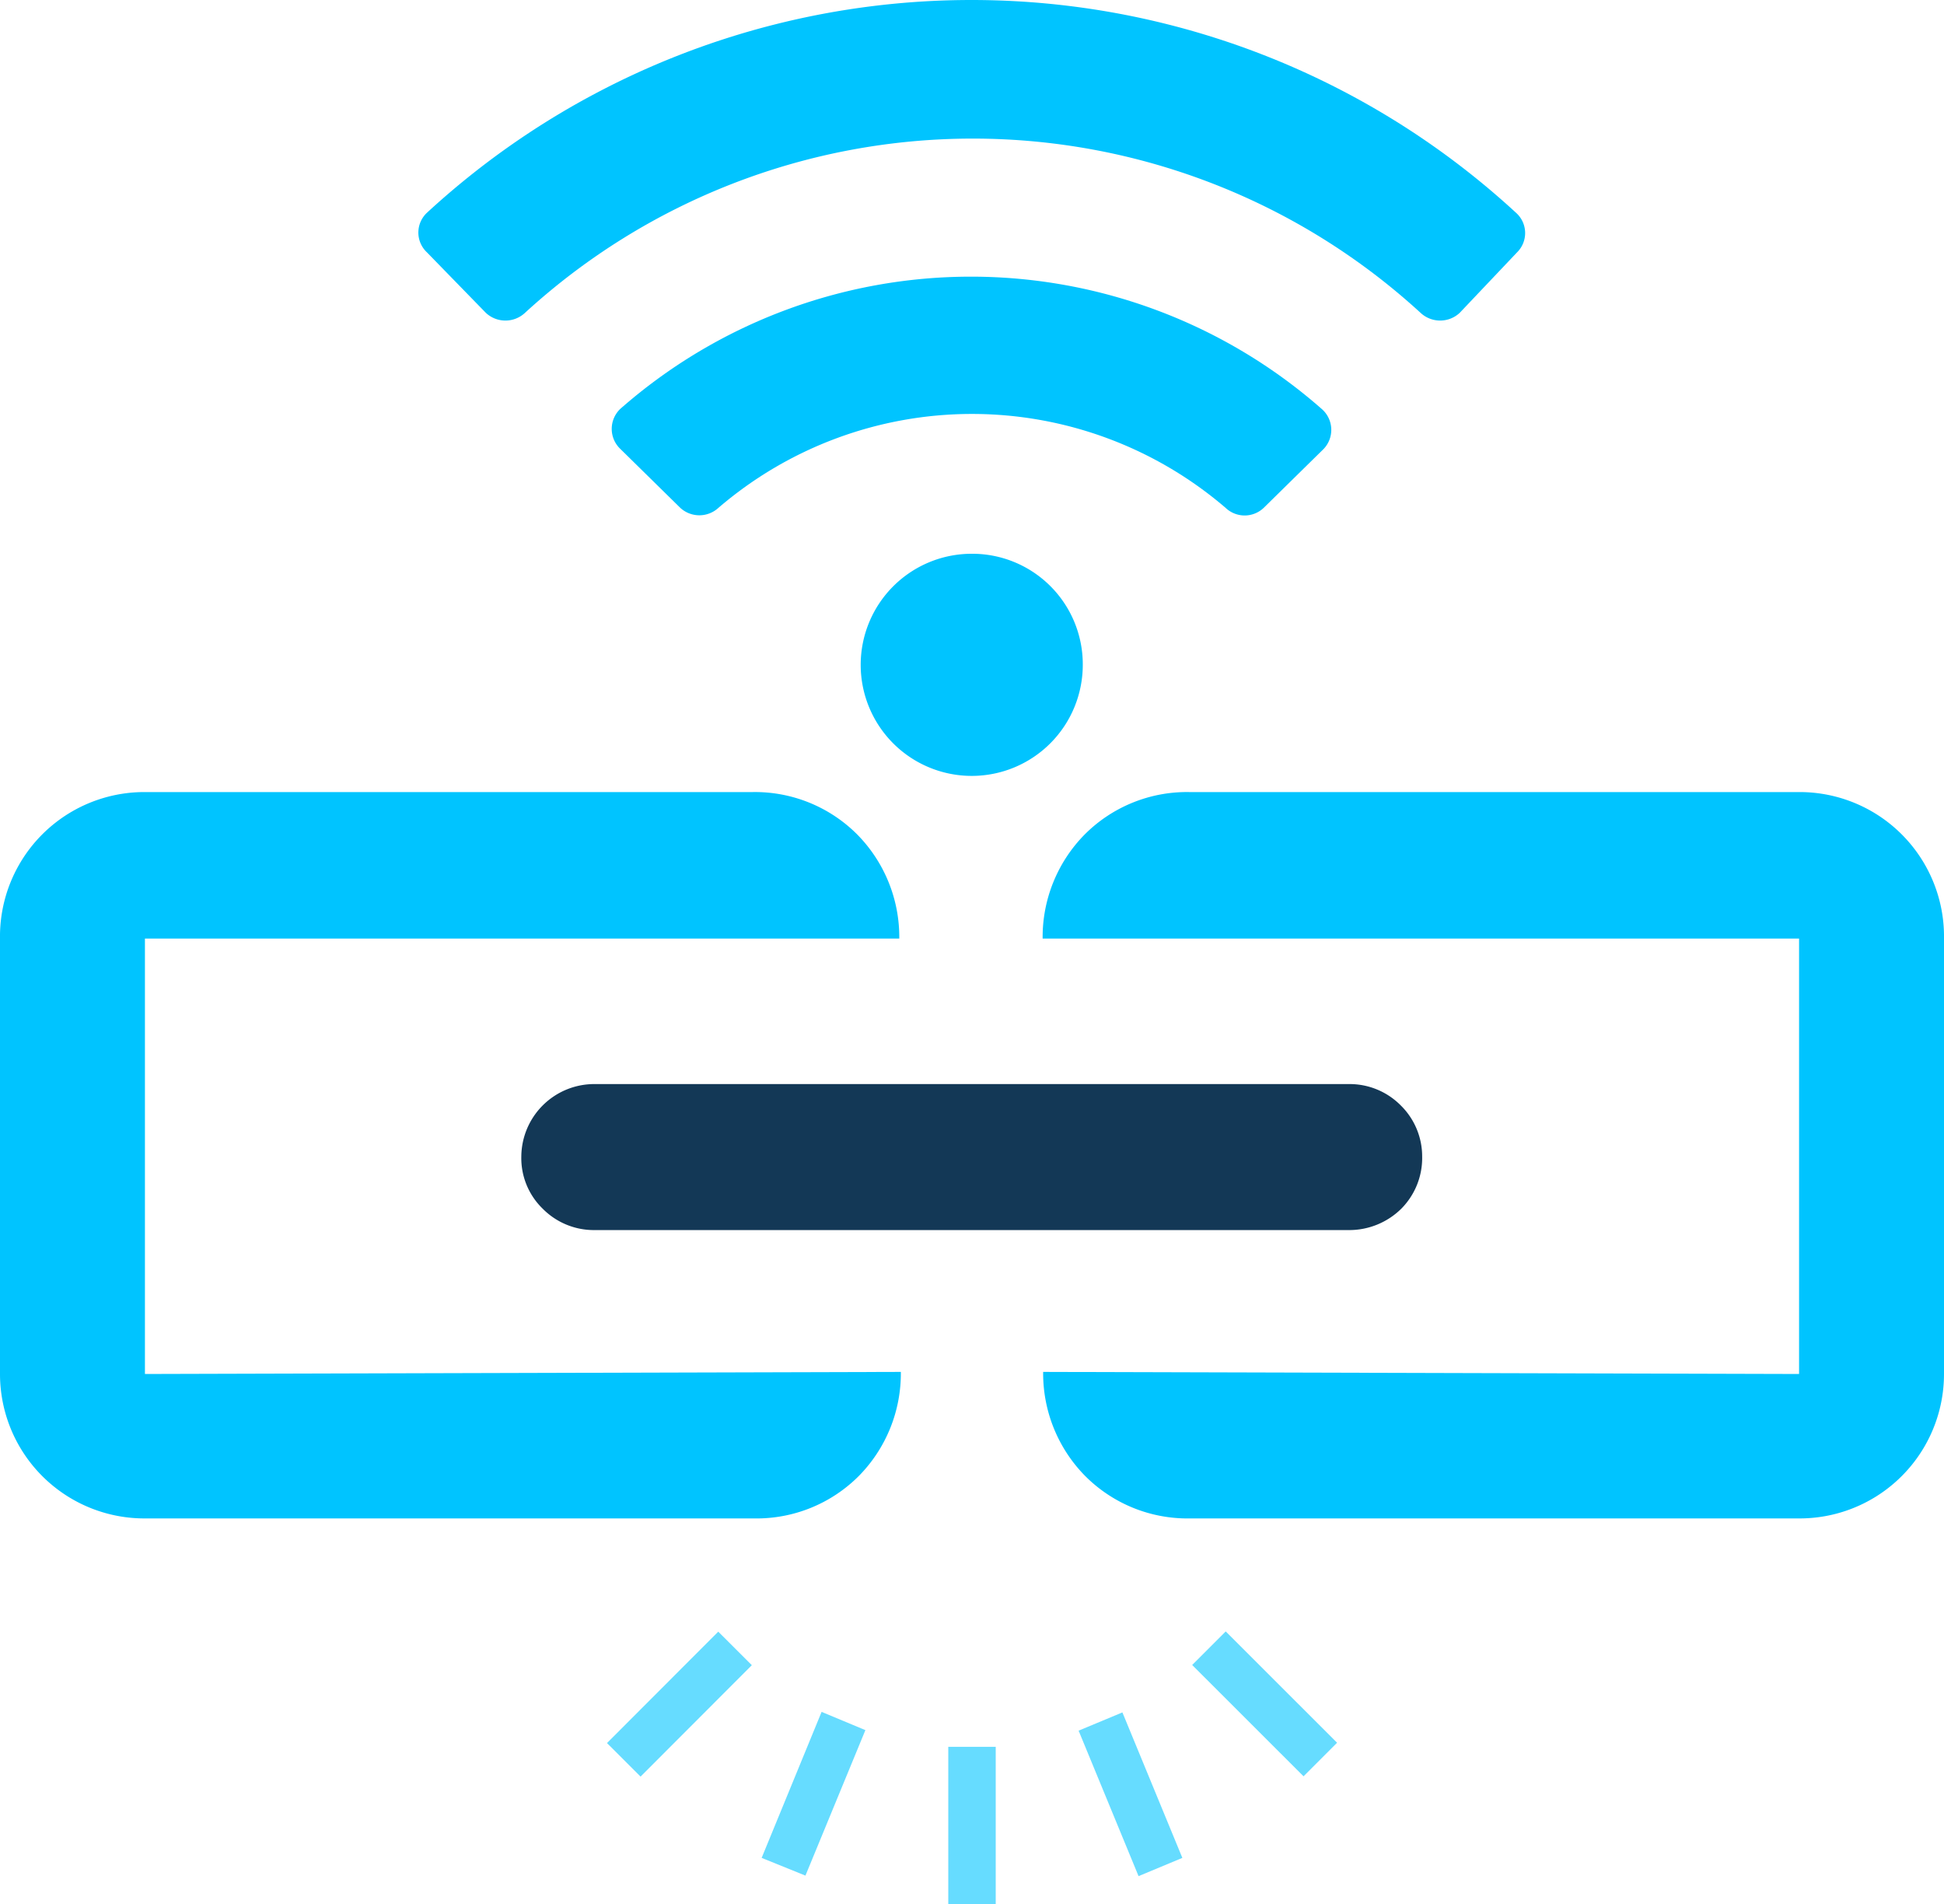 <?xml version="1.0" encoding="UTF-8"?> <svg xmlns="http://www.w3.org/2000/svg" viewBox="0 0 37.29 36.52"><defs><style>.cls-1{fill:#133856;}.cls-2{fill:#00c4ff;}.cls-3{fill:#66dcff;}</style></defs><g id="Layer_2" data-name="Layer 2"><g id="Layer_1-2" data-name="Layer 1"><path class="cls-1" d="M26.87,21.2a1.38,1.38,0,0,0-1-.41H11.41A1.4,1.4,0,0,0,10,22.18a1.35,1.35,0,0,0,.41,1,1.38,1.38,0,0,0,1,.41H25.88a1.42,1.42,0,0,0,1-.41,1.38,1.38,0,0,0,.4-1A1.37,1.37,0,0,0,26.87,21.2Z"></path><path class="cls-2" d="M2.78,26.35V18H17.25a2.8,2.8,0,0,0-.81-2,2.77,2.77,0,0,0-2-.81H2.78A2.77,2.77,0,0,0,0,18v8.34a2.77,2.77,0,0,0,2.78,2.78H14.47a2.77,2.77,0,0,0,2-.81,2.8,2.8,0,0,0,.81-2Z"></path><path class="cls-2" d="M34.51,26.35V18H20a2.8,2.8,0,0,1,.81-2,2.77,2.77,0,0,1,2-.81H34.51A2.77,2.77,0,0,1,37.29,18v8.34a2.77,2.77,0,0,1-2.78,2.78H22.82a2.77,2.77,0,0,1-2-.81,2.8,2.8,0,0,1-.81-2Z"></path><rect class="cls-3" x="18.19" y="33.5" width="0.91" height="3.02"></rect><polygon class="cls-3" points="22.68 35.63 21.53 32.84 20.69 33.19 21.84 35.98 22.68 35.63"></polygon><rect class="cls-3" x="23.81" y="31.17" width="0.91" height="3.02" transform="translate(-16.01 26.74) rotate(-45.02)"></rect><polygon class="cls-3" points="16.6 33.18 15.76 32.83 14.61 35.63 15.45 35.97 16.6 33.18"></polygon><rect class="cls-3" x="11.52" y="32.23" width="3.02" height="0.91" transform="translate(-19.3 18.8) rotate(-45.03)"></rect><path class="cls-2" d="M29.1,4.84,28,6a.55.55,0,0,1-.75,0A12.71,12.71,0,0,0,10.07,6a.55.55,0,0,1-.75,0L8.19,4.84a.52.52,0,0,1,0-.76,15.41,15.41,0,0,1,20.89,0A.52.52,0,0,1,29.1,4.84ZM25.39,8.61,24.24,9.74a.53.53,0,0,1-.73,0,7.47,7.47,0,0,0-9.73,0,.54.54,0,0,1-.73,0L11.9,8.61a.53.53,0,0,1,0-.77,10.19,10.19,0,0,1,13.45,0A.53.53,0,0,1,25.39,8.61Zm-4.62,4.13a2.13,2.13,0,1,1-2.13-2.12A2.12,2.12,0,0,1,20.77,12.74Z"></path></g></g></svg> 
